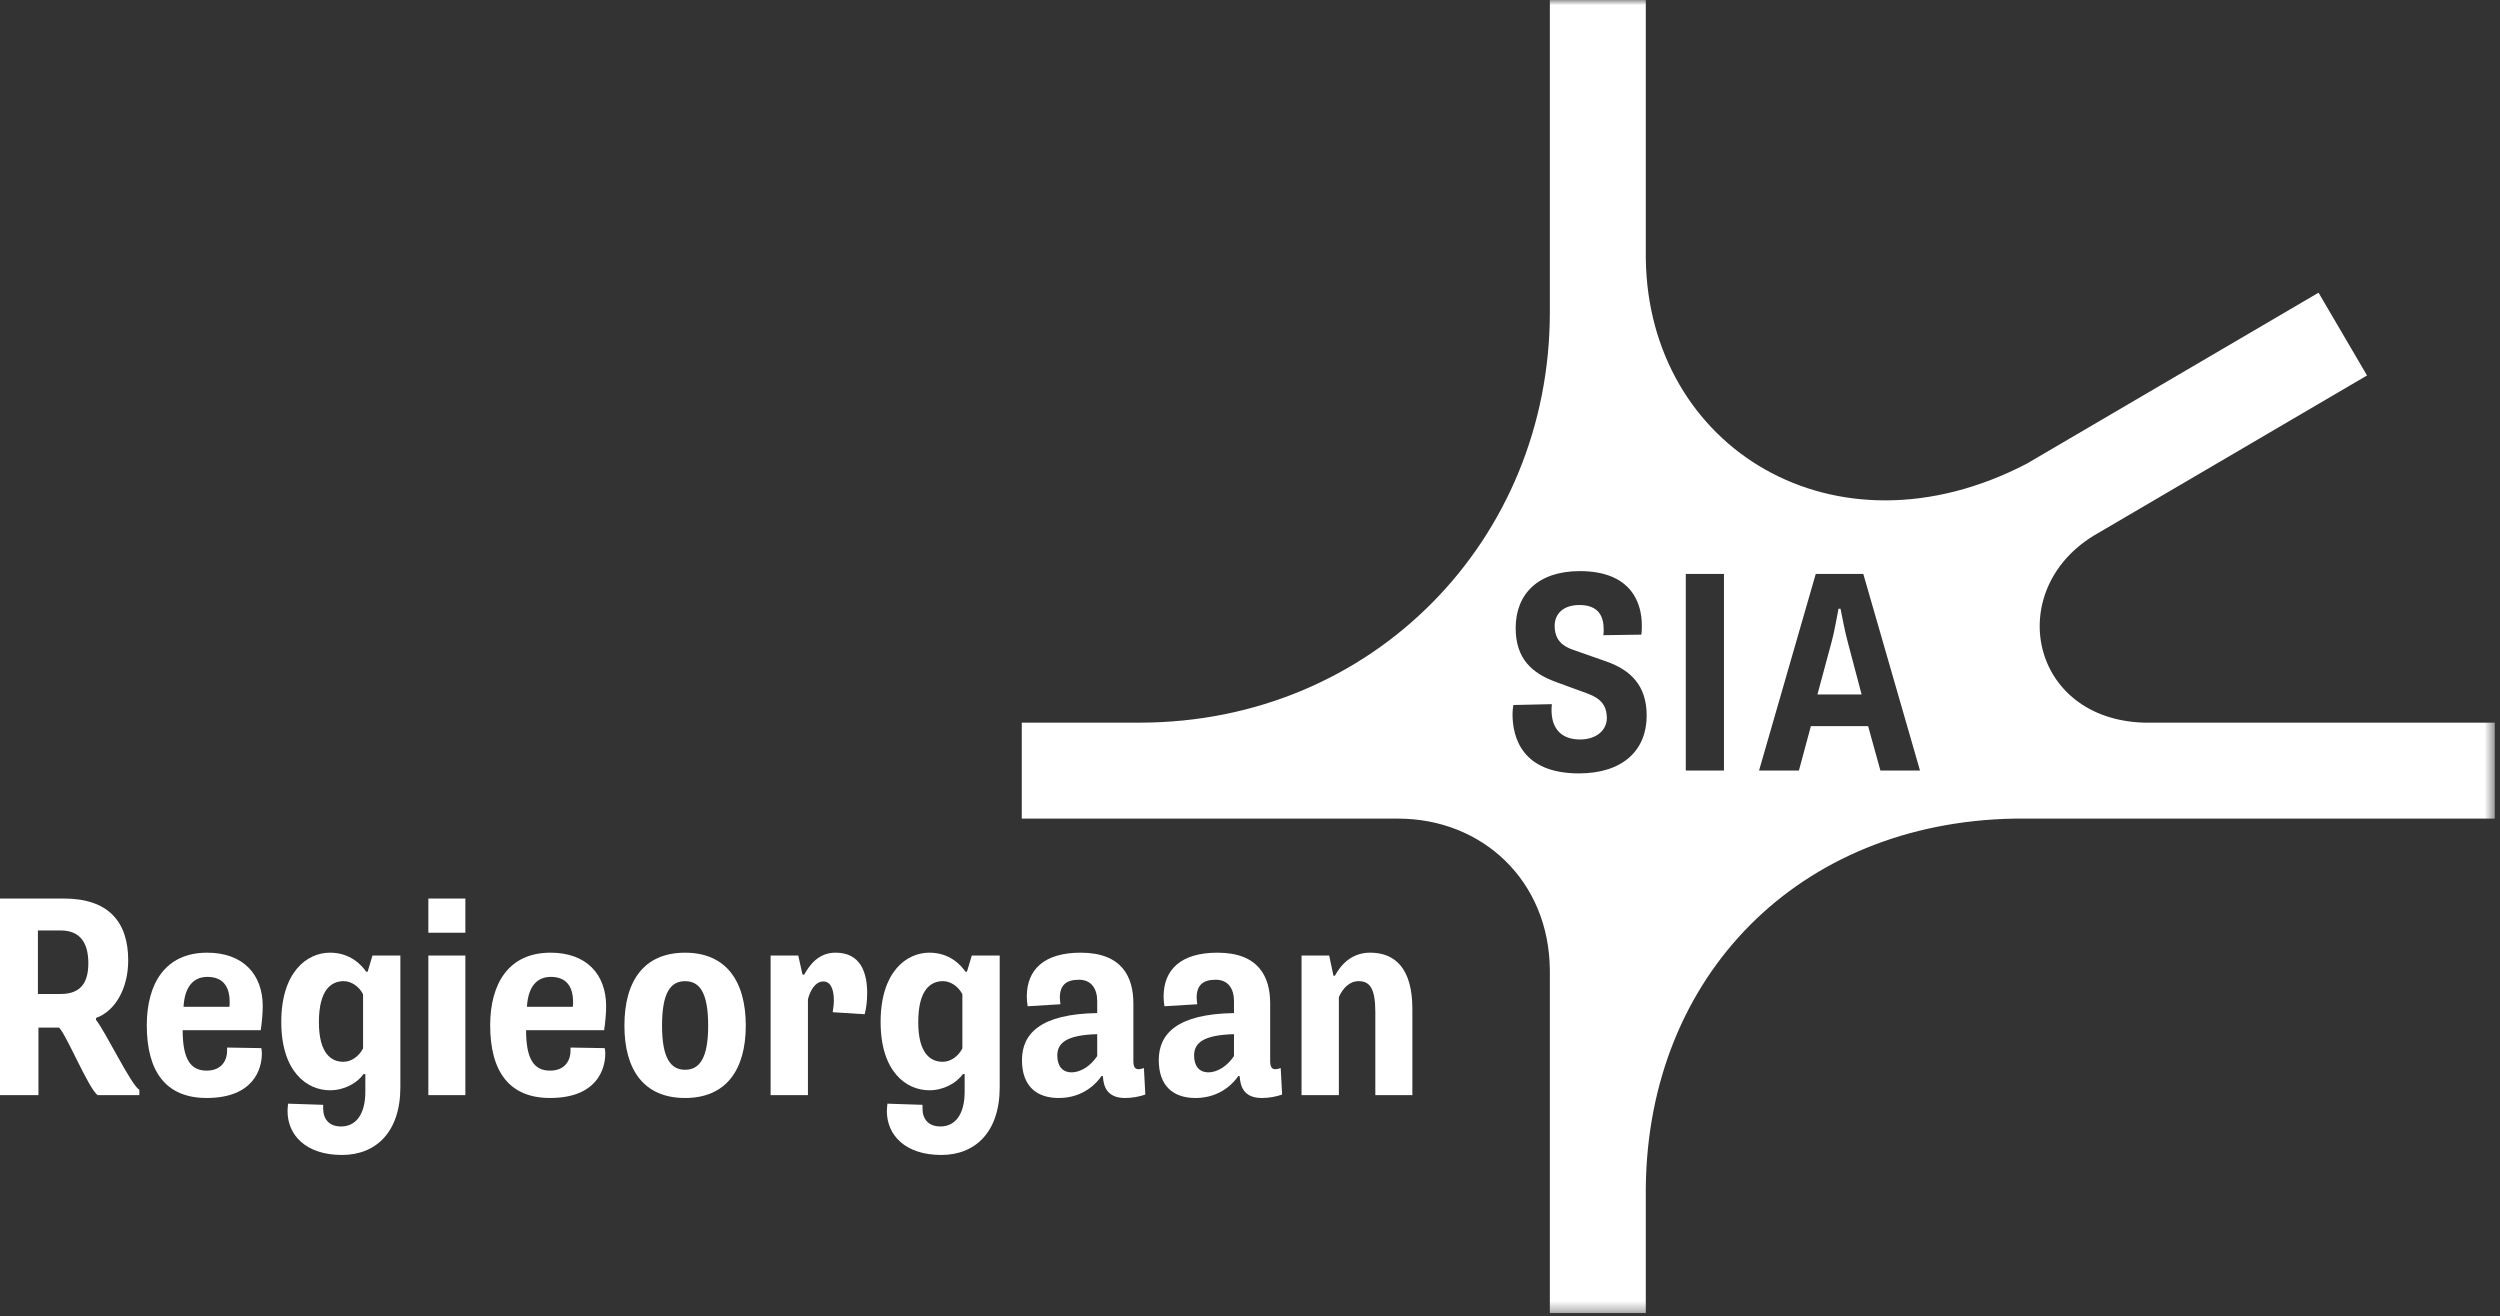 <?xml version="1.0" encoding="UTF-8"?>
<svg width="245px" height="129px" viewBox="0 0 245 129" version="1.1" xmlns="http://www.w3.org/2000/svg" xmlns:xlink="http://www.w3.org/1999/xlink">
    <rect x="0" y="0" width="245" height="129" fill="#333333" stroke="none"/>
    <!-- Generator: Sketch 64 (93537) - https://sketch.com -->
    <title>Logo / Logo Blue</title>
    <desc>Created with Sketch.</desc>
    <defs>
        <polygon id="path-1" points="0 128.678 244.488 128.678 244.488 -2.51991286e-14 0 -2.51991286e-14"></polygon>
    </defs>
    <g id="Concept" stroke="none" stroke-width="1" fill="none" fill-rule="evenodd">
        <g id="Regeling" transform="translate(-108, -2970)">
            <g id="Footer" transform="translate(0, 2490)">
                <g id="Bottom" transform="translate(108, 448)">
                    <g id="Logo-/-Logo-White" transform="translate(0, 32)">
                        <g id="Group-18" transform="translate(0, -0)">
                            <path d="M5.948,97.411 C7.958,97.411 8.657,96.239 8.657,94.395 C8.657,92.497 7.93,91.185 5.948,91.185 L3.715,91.185 L3.715,97.411 L5.948,97.411 Z M0,88.057 L6.256,88.057 C10.666,88.057 12.564,90.375 12.564,94.116 C12.564,96.909 11.253,99.113 9.411,99.757 L9.411,99.95 C10.303,101.039 12.9,106.43 13.654,106.793 L13.654,107.322 L9.577,107.322 C8.712,106.765 6.478,101.319 5.781,100.706 L3.768,100.706 L3.768,107.322 L0,107.322 L0,88.057 Z" id="Fill-1" fill="#FFFFFF"></path>
                            <path d="M22.48,98.668 C22.508,98.502 22.508,98.36 22.508,98.193 C22.508,96.574 21.755,95.735 20.329,95.735 C18.963,95.735 18.096,96.686 17.986,98.668 L22.48,98.668 Z M20.302,93.363 C23.822,93.363 25.748,95.485 25.748,98.612 C25.748,99.282 25.663,100.261 25.551,100.957 L17.901,100.957 C17.901,103.722 18.627,104.922 20.247,104.922 C21.781,104.922 22.256,103.834 22.256,102.995 L22.256,102.66 L25.61,102.717 C25.634,102.885 25.663,103.08 25.663,103.247 C25.663,104.754 24.854,107.602 20.247,107.602 C16.254,107.602 14.385,105.006 14.385,100.482 C14.385,96.462 16.144,93.363 20.302,93.363 L20.302,93.363 Z" id="Fill-3" fill="#FFFFFF"></path>
                            <path d="M35.58,102.744 L35.58,97.438 C35.188,96.658 34.408,96.153 33.683,96.153 C32.48,96.153 31.253,96.965 31.253,100.174 C31.253,103.274 32.48,104.056 33.654,104.056 C34.408,104.056 35.161,103.552 35.58,102.744 L35.58,102.744 Z M31.67,108.273 L31.67,108.635 C31.67,109.642 32.227,110.394 33.429,110.394 C34.826,110.394 35.803,109.278 35.803,106.987 L35.803,105.257 L35.635,105.257 C34.965,106.177 33.711,106.847 32.342,106.847 C30.078,106.847 27.565,105.033 27.565,100.148 C27.565,95.261 30.078,93.362 32.342,93.362 C34.351,93.362 35.44,94.591 35.888,95.232 L36.027,95.232 L36.502,93.64 L39.236,93.64 L39.236,106.542 C39.236,110.952 36.837,113.186 33.512,113.186 C29.968,113.186 28.18,111.231 28.18,108.886 C28.18,108.663 28.209,108.384 28.233,108.159 L31.67,108.273 Z" id="Fill-5" fill="#FFFFFF"></path>
                            <mask id="mask-2" fill="white">
                                <use xlink:href="#path-1"></use>
                            </mask>
                            <g id="Clip-8"></g>
                            <path d="M41.978,107.323 L45.606,107.323 L45.606,93.643 L41.978,93.643 L41.978,107.323 Z M41.978,91.408 L45.606,91.408 L45.606,88.057 L41.978,88.057 L41.978,91.408 Z" id="Fill-7" fill="#FFFFFF" mask="url(#mask-2)"></path>
                            <path d="M56.135,98.668 C56.161,98.502 56.161,98.36 56.161,98.193 C56.161,96.574 55.408,95.735 53.984,95.735 C52.617,95.735 51.751,96.686 51.64,98.668 L56.135,98.668 Z M53.956,93.363 C57.475,93.363 59.401,95.485 59.401,98.612 C59.401,99.282 59.318,100.261 59.204,100.957 L51.556,100.957 C51.556,103.722 52.282,104.922 53.902,104.922 C55.434,104.922 55.911,103.834 55.911,102.995 L55.911,102.66 L59.263,102.717 C59.289,102.885 59.318,103.08 59.318,103.247 C59.318,104.754 58.509,107.602 53.902,107.602 C49.909,107.602 48.038,105.006 48.038,100.482 C48.038,96.462 49.797,93.363 53.956,93.363 L53.956,93.363 Z" id="Fill-9" fill="#FFFFFF" mask="url(#mask-2)"></path>
                            <path d="M69.401,100.51 C69.401,97.272 68.563,96.155 67.14,96.155 C65.716,96.155 64.88,97.272 64.88,100.51 C64.88,103.693 65.716,104.837 67.14,104.837 C68.563,104.837 69.401,103.693 69.401,100.51 M67.14,93.364 C71.159,93.364 73.086,96.155 73.086,100.51 C73.086,104.837 71.159,107.603 67.14,107.603 C63.09,107.603 61.193,104.837 61.193,100.51 C61.193,96.155 63.09,93.364 67.14,93.364" id="Fill-10" fill="#FFFFFF" mask="url(#mask-2)"></path>
                            <path d="M79.177,107.322 L75.52,107.322 L75.52,93.642 L78.23,93.642 L78.646,95.513 L78.813,95.513 C79.345,94.564 80.209,93.362 81.884,93.362 C84.344,93.362 84.984,95.318 84.984,97.327 C84.984,98.137 84.874,98.921 84.736,99.394 L81.606,99.197 C81.663,98.807 81.719,98.389 81.719,98.054 C81.719,96.851 81.356,96.183 80.686,96.183 C79.877,96.183 79.372,97.133 79.177,97.94 L79.177,107.322 Z" id="Fill-11" fill="#FFFFFF" mask="url(#mask-2)"></path>
                            <path d="M94.313,102.744 L94.313,97.438 C93.923,96.658 93.141,96.153 92.417,96.153 C91.213,96.153 89.988,96.965 89.988,100.174 C89.988,103.274 91.213,104.056 92.387,104.056 C93.141,104.056 93.896,103.552 94.313,102.744 L94.313,102.744 Z M90.405,108.273 L90.405,108.635 C90.405,109.642 90.962,110.394 92.164,110.394 C93.559,110.394 94.536,109.278 94.536,106.987 L94.536,105.257 L94.368,105.257 C93.698,106.177 92.444,106.847 91.075,106.847 C88.812,106.847 86.3,105.033 86.3,100.148 C86.3,95.261 88.812,93.362 91.075,93.362 C93.086,93.362 94.175,94.591 94.622,95.232 L94.76,95.232 L95.237,93.64 L97.971,93.64 L97.971,106.542 C97.971,110.952 95.57,113.186 92.247,113.186 C88.701,113.186 86.913,111.231 86.913,108.886 C86.913,108.663 86.942,108.384 86.968,108.159 L90.405,108.273 Z" id="Fill-12" fill="#FFFFFF" mask="url(#mask-2)"></path>
                            <path d="M105.011,105.089 C105.96,105.089 106.907,104.419 107.526,103.497 L107.526,101.348 C104.453,101.433 103.616,102.241 103.616,103.442 C103.616,104.474 104.116,105.089 105.011,105.089 L105.011,105.089 Z M100.711,98.612 C100.656,98.305 100.626,97.941 100.626,97.663 C100.626,95.039 102.304,93.363 105.905,93.363 C109.951,93.363 111.07,95.736 111.07,98.333 L111.07,104.001 C111.07,104.531 111.237,104.781 111.546,104.781 C111.739,104.781 111.936,104.728 112.104,104.671 L112.241,107.267 C111.684,107.464 110.959,107.604 110.26,107.604 C108.473,107.604 108.139,106.458 108.083,105.453 L107.942,105.453 C107.579,106.011 106.268,107.604 103.754,107.604 C101.577,107.604 100.153,106.432 100.153,103.889 C100.153,101.319 101.94,99.367 107.526,99.282 L107.526,98.108 C107.526,96.909 106.965,96.014 105.737,96.014 C104.453,96.014 103.866,96.574 103.866,97.773 C103.866,97.915 103.892,98.191 103.923,98.417 L100.711,98.612 Z" id="Fill-13" fill="#FFFFFF" mask="url(#mask-2)"></path>
                            <path d="M118.418,105.089 C119.365,105.089 120.314,104.419 120.931,103.497 L120.931,101.348 C117.859,101.433 117.022,102.241 117.022,103.442 C117.022,104.474 117.524,105.089 118.418,105.089 L118.418,105.089 Z M114.116,98.612 C114.063,98.305 114.033,97.941 114.033,97.663 C114.033,95.039 115.708,93.363 119.312,93.363 C123.358,93.363 124.477,95.736 124.477,98.333 L124.477,104.001 C124.477,104.531 124.644,104.781 124.952,104.781 C125.146,104.781 125.342,104.728 125.509,104.671 L125.647,107.267 C125.091,107.464 124.365,107.604 123.667,107.604 C121.879,107.604 121.546,106.458 121.487,105.453 L121.347,105.453 C120.984,106.011 119.675,107.604 117.161,107.604 C114.983,107.604 113.559,106.432 113.559,103.889 C113.559,101.319 115.345,99.367 120.931,99.282 L120.931,98.108 C120.931,96.909 120.372,96.014 119.143,96.014 C117.859,96.014 117.272,96.574 117.272,97.773 C117.272,97.915 117.301,98.191 117.329,98.417 L114.116,98.612 Z" id="Fill-14" fill="#FFFFFF" mask="url(#mask-2)"></path>
                            <path d="M127.551,93.641 L130.26,93.641 L130.679,95.624 L130.819,95.624 C131.406,94.535 132.464,93.361 134.278,93.361 C136.708,93.361 138.412,94.897 138.412,98.863 L138.412,107.322 L134.782,107.322 L134.782,99.199 C134.782,96.824 134.225,96.154 133.136,96.154 C132.269,96.154 131.599,96.824 131.209,97.718 L131.209,107.322 L127.551,107.322 L127.551,93.641 Z" id="Fill-15" fill="#FFFFFF" mask="url(#mask-2)"></path>
                            <path d="M180.37,59.654 L180.175,59.654 C179.925,60.911 179.785,61.858 179.478,62.977 L178.109,68.057 L182.438,68.057 L181.095,62.977 C180.819,61.943 180.622,60.939 180.37,59.654" id="Fill-16" fill="#FFFFFF" mask="url(#mask-2)"></path>
                            <path d="M184.28,75.513 L183.076,71.158 L177.466,71.158 L176.294,75.513 L172.387,75.513 L177.943,56.247 L182.603,56.247 L188.16,75.513 L184.28,75.513 Z M165.207,75.513 L168.949,75.513 L168.949,56.247 L165.207,56.247 L165.207,75.513 Z M154.733,75.793 C149.121,75.793 148.227,72.219 148.227,69.984 C148.227,69.706 148.257,69.397 148.31,69.091 L152.082,69.007 C152.052,69.287 152.052,69.427 152.052,69.623 C152.052,71.101 152.75,72.469 154.843,72.469 C156.492,72.469 157.469,71.522 157.469,70.376 C157.469,69.147 156.882,68.449 155.598,67.975 L152.472,66.83 C150.181,65.991 148.535,64.595 148.535,61.551 C148.535,58.231 150.711,55.969 154.816,55.969 C159.983,55.969 160.9,59.235 160.9,61.274 C160.9,61.581 160.9,61.916 160.847,62.196 L157.132,62.249 C157.16,61.999 157.16,61.831 157.16,61.664 C157.16,60.409 156.66,59.292 154.788,59.292 C153.14,59.292 152.357,60.212 152.357,61.329 C152.357,62.67 153.084,63.312 154.146,63.675 L157.412,64.821 C159.787,65.658 161.375,67.167 161.375,70.126 C161.375,73.531 159.033,75.793 154.733,75.793 L154.733,75.793 Z M210.118,70.821 C198.924,70.472 196.393,57.912 205.151,52.514 L231.969,36.796 L227.217,28.684 L198.615,45.445 C179.78,55.235 161.528,43.854 161.288,25.349 L161.288,0 L151.885,0 L151.885,30.619 C151.885,52.821 134.624,70.8 111.686,70.821 L100.133,70.821 L100.133,80.225 L137.016,80.225 C145.23,80.225 151.825,86.266 151.885,95.095 L151.885,128.678 L161.288,128.678 L161.288,116.344 C161.528,95.592 176.288,80.595 197.411,80.225 L244.487,80.225 L244.487,70.821 L210.118,70.821 Z" id="Fill-17" fill="#FFFFFF" mask="url(#mask-2)"></path>
                        </g>
                    </g>
                </g>
            </g>
        </g>
    </g>
</svg>